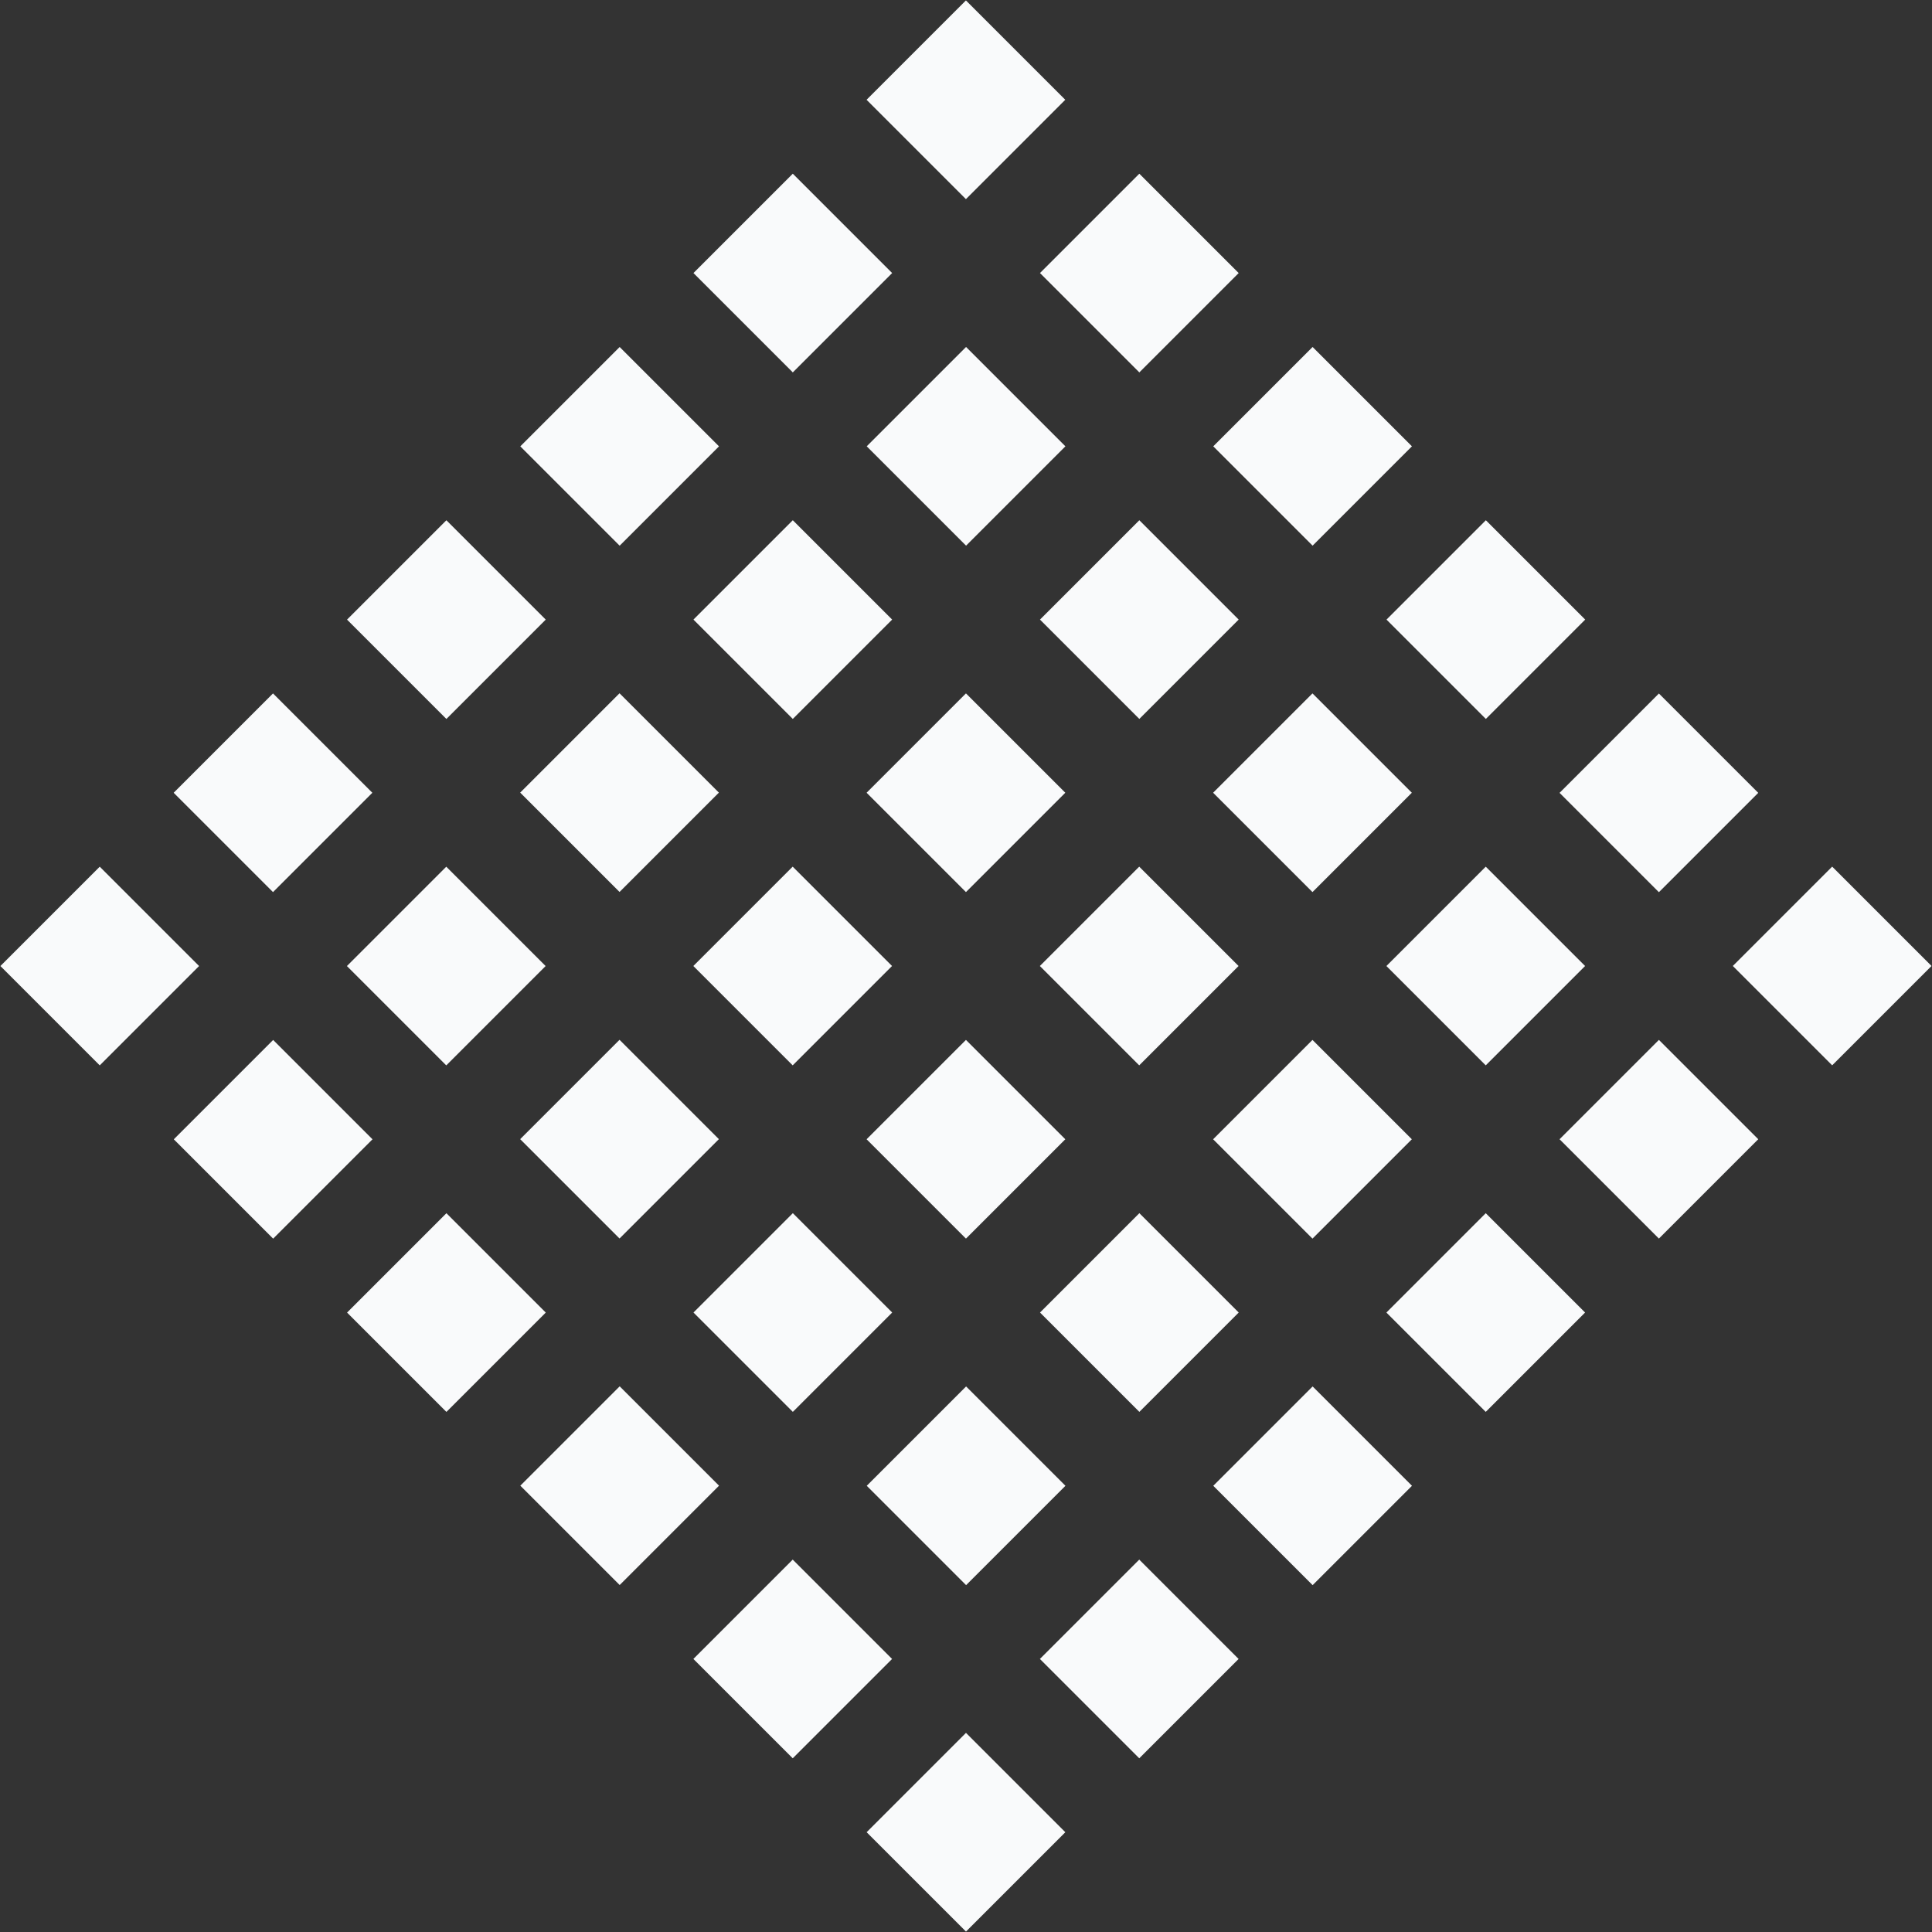 <?xml version="1.0" encoding="UTF-8"?> <svg xmlns="http://www.w3.org/2000/svg" id="Layer_1" data-name="Layer 1" viewBox="0 0 126.78 126.78"><rect x="0" y="0" width="126.78" height="126.78" fill="#333333" stroke="none"/> <defs> <style>.cls-1{fill:#f9fafb;}</style> </defs> <rect class="cls-1" x="58.78" y="1.94" width="9.22" height="9.22" transform="translate(13.93 46.74) rotate(-45)"></rect> <rect class="cls-1" x="70.15" y="13.31" width="9.22" height="9.22" transform="translate(9.23 58.11) rotate(-45)"></rect> <rect class="cls-1" x="81.52" y="24.68" width="9.22" height="9.22" transform="translate(4.52 69.48) rotate(-45)"></rect> <rect class="cls-1" x="92.89" y="36.05" width="9.22" height="9.22" transform="translate(-0.19 80.85) rotate(-45)"></rect> <rect class="cls-1" x="104.25" y="47.41" width="9.22" height="9.22" transform="translate(-4.9 92.22) rotate(-45)"></rect> <rect class="cls-1" x="115.62" y="58.78" width="9.22" height="9.22" transform="translate(-9.61 103.58) rotate(-45)"></rect> <rect class="cls-1" x="47.41" y="13.31" width="9.22" height="9.22" transform="translate(2.57 42.03) rotate(-45)"></rect> <rect class="cls-1" x="58.78" y="24.68" width="9.22" height="9.22" transform="translate(-2.14 53.4) rotate(-45)"></rect> <rect class="cls-1" x="70.15" y="36.05" width="9.22" height="9.22" transform="translate(-6.85 64.77) rotate(-45)"></rect> <rect class="cls-1" x="81.52" y="47.41" width="9.22" height="9.22" transform="translate(-11.56 76.14) rotate(-45)"></rect> <rect class="cls-1" x="92.89" y="58.78" width="9.22" height="9.22" transform="translate(-16.27 87.51) rotate(-45)"></rect> <rect class="cls-1" x="104.25" y="70.15" width="9.22" height="9.22" transform="translate(-20.98 98.87) rotate(-45)"></rect> <rect class="cls-1" x="36.05" y="24.68" width="9.22" height="9.22" transform="translate(-8.8 37.33) rotate(-45)"></rect> <rect class="cls-1" x="47.41" y="36.05" width="9.22" height="9.22" transform="translate(-13.51 48.69) rotate(-45)"></rect> <rect class="cls-1" x="58.78" y="47.41" width="9.22" height="9.22" transform="translate(-18.22 60.06) rotate(-45)"></rect> <rect class="cls-1" x="70.15" y="58.78" width="9.22" height="9.22" transform="translate(-22.93 71.43) rotate(-45)"></rect> <rect class="cls-1" x="81.52" y="70.15" width="9.22" height="9.22" transform="translate(-27.64 82.8) rotate(-45)"></rect> <rect class="cls-1" x="92.89" y="81.52" width="9.22" height="9.22" transform="translate(-32.35 94.17) rotate(-45)"></rect> <rect class="cls-1" x="24.68" y="36.05" width="9.22" height="9.22" transform="translate(-20.17 32.62) rotate(-45)"></rect> <rect class="cls-1" x="36.05" y="47.41" width="9.22" height="9.22" transform="translate(-24.88 43.98) rotate(-45)"></rect> <rect class="cls-1" x="47.41" y="58.78" width="9.22" height="9.22" transform="translate(-29.59 55.35) rotate(-45)"></rect> <rect class="cls-1" x="58.78" y="70.15" width="9.22" height="9.22" transform="translate(-34.3 66.72) rotate(-45)"></rect> <rect class="cls-1" x="70.15" y="81.52" width="9.22" height="9.22" transform="translate(-39 78.09) rotate(-45)"></rect> <rect class="cls-1" x="81.52" y="92.89" width="9.22" height="9.22" transform="translate(-43.71 89.46) rotate(-45)"></rect> <rect class="cls-1" x="13.31" y="47.41" width="9.22" height="9.22" transform="translate(-31.54 27.91) rotate(-45)"></rect> <rect class="cls-1" x="24.68" y="58.78" width="9.22" height="9.22" transform="translate(-36.25 39.28) rotate(-45)"></rect> <rect class="cls-1" x="36.05" y="70.15" width="9.22" height="9.22" transform="translate(-40.96 50.64) rotate(-45)"></rect> <rect class="cls-1" x="47.41" y="81.52" width="9.22" height="9.22" transform="translate(-45.66 62.01) rotate(-45)"></rect> <rect class="cls-1" x="58.78" y="92.89" width="9.22" height="9.22" transform="translate(-50.37 73.38) rotate(-45)"></rect> <rect class="cls-1" x="70.15" y="104.25" width="9.22" height="9.22" transform="translate(-55.08 84.75) rotate(-45)"></rect> <rect class="cls-1" x="1.94" y="58.78" width="9.22" height="9.22" transform="translate(-42.91 23.2) rotate(-45)"></rect> <rect class="cls-1" x="13.31" y="70.15" width="9.22" height="9.22" transform="translate(-47.61 34.57) rotate(-45)"></rect> <rect class="cls-1" x="24.68" y="81.52" width="9.22" height="9.22" transform="translate(-52.32 45.94) rotate(-45)"></rect> <rect class="cls-1" x="36.05" y="92.89" width="9.22" height="9.22" transform="translate(-57.03 57.3) rotate(-45)"></rect> <rect class="cls-1" x="47.41" y="104.25" width="9.22" height="9.22" transform="translate(-61.74 68.67) rotate(-45)"></rect> <rect class="cls-1" x="58.78" y="115.62" width="9.22" height="9.22" transform="translate(-66.45 80.04) rotate(-45)"></rect> </svg> 